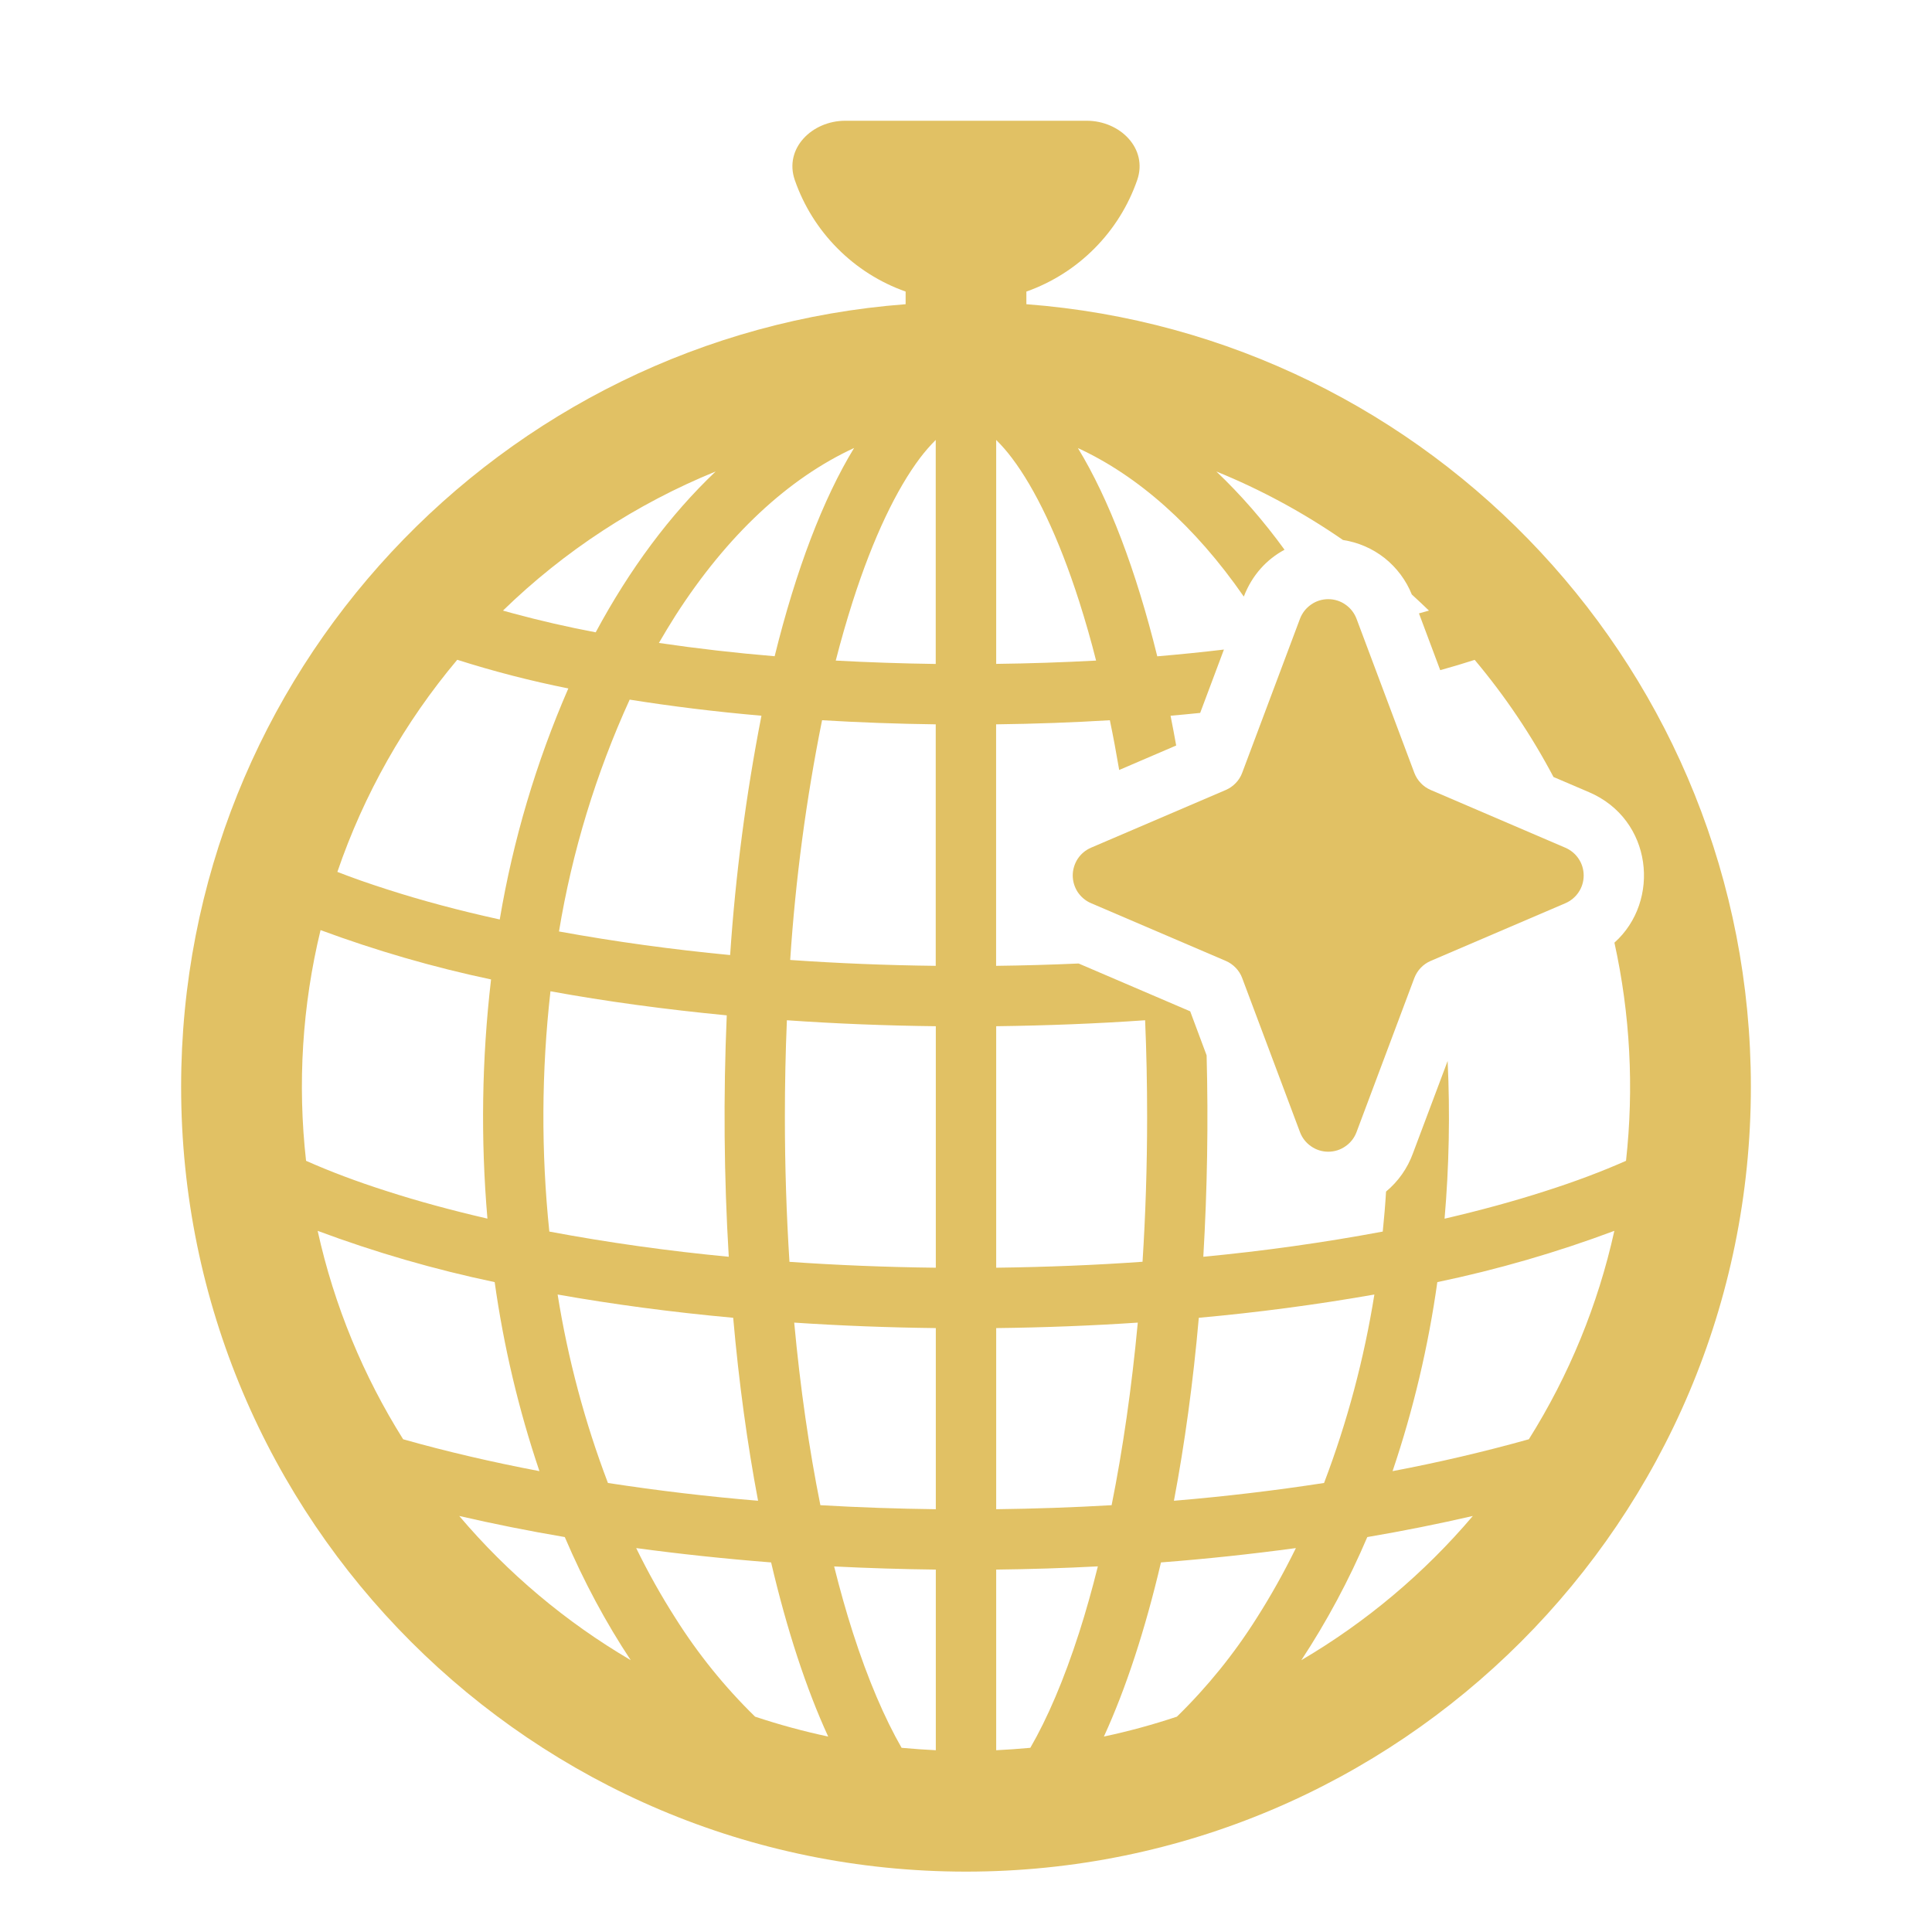 <?xml version="1.0" encoding="UTF-8"?>
<svg xmlns="http://www.w3.org/2000/svg" width="24" height="24" viewBox="0 0 24 24" fill="none">
  <path d="M13.554 10.53L15.228 9.813C15.274 9.793 15.316 9.764 15.351 9.727C15.386 9.691 15.414 9.647 15.431 9.6L16.149 7.686C16.176 7.615 16.224 7.553 16.287 7.51C16.349 7.466 16.424 7.443 16.5 7.443C16.576 7.443 16.651 7.466 16.713 7.51C16.776 7.553 16.824 7.615 16.851 7.686L17.569 9.6C17.587 9.647 17.614 9.691 17.649 9.727C17.683 9.764 17.726 9.793 17.772 9.813L19.446 10.531C19.513 10.56 19.571 10.608 19.611 10.669C19.652 10.73 19.673 10.802 19.673 10.876C19.673 10.949 19.652 11.021 19.611 11.082C19.571 11.143 19.513 11.191 19.446 11.22L17.772 11.937C17.726 11.957 17.683 11.986 17.649 12.023C17.614 12.059 17.587 12.103 17.569 12.15L16.851 14.064C16.824 14.136 16.776 14.197 16.713 14.24C16.651 14.284 16.576 14.307 16.5 14.307C16.424 14.307 16.349 14.284 16.287 14.24C16.224 14.197 16.176 14.136 16.149 14.064L15.431 12.15C15.414 12.103 15.386 12.059 15.351 12.023C15.316 11.986 15.274 11.957 15.228 11.937L13.554 11.22C13.486 11.191 13.429 11.143 13.388 11.082C13.348 11.021 13.326 10.949 13.326 10.875C13.326 10.802 13.348 10.73 13.388 10.668C13.429 10.607 13.486 10.559 13.554 10.53Z" fill="#E1C164"></path>
  <path fill-rule="evenodd" clip-rule="evenodd" d="M14.127 2.236C14.016 2.556 13.835 2.846 13.596 3.086C13.358 3.326 13.069 3.509 12.75 3.622V3.779C17.784 4.161 21.75 8.368 21.75 13.5C21.75 18.885 17.385 23.25 12 23.25C6.615 23.25 2.25 18.885 2.25 13.5C2.25 8.368 6.216 4.162 11.25 3.779V3.622C10.931 3.509 10.642 3.326 10.404 3.086C10.165 2.846 9.984 2.556 9.873 2.236C9.738 1.845 10.086 1.5 10.5 1.5H13.5C13.914 1.5 14.262 1.845 14.127 2.236ZM16.166 20.623C16.971 20.15 17.692 19.544 18.296 18.832C17.875 18.929 17.438 19.017 16.985 19.094C16.758 19.627 16.484 20.139 16.166 20.623ZM16.098 19.231C15.947 19.538 15.784 19.829 15.611 20.1C15.33 20.546 14.997 20.957 14.62 21.325C14.323 21.424 14.02 21.507 13.713 21.572C13.986 20.977 14.226 20.245 14.422 19.409C14.982 19.366 15.541 19.306 16.097 19.231M17.299 18.275C17.869 18.167 18.434 18.035 18.992 17.879C19.492 17.083 19.851 16.208 20.054 15.29C19.338 15.558 18.603 15.771 17.855 15.927C17.743 16.725 17.557 17.512 17.299 18.275ZM17.073 16.081C16.945 16.881 16.736 17.665 16.448 18.422C15.851 18.514 15.228 18.589 14.583 18.643C14.716 17.939 14.821 17.177 14.892 16.37C15.623 16.304 16.35 16.208 17.073 16.081ZM17.945 15.139C18.392 15.035 18.81 14.921 19.194 14.797C19.568 14.678 19.903 14.551 20.199 14.42C20.299 13.515 20.251 12.6 20.055 11.71C20.633 11.193 20.529 10.179 19.74 9.841L19.298 9.652C19.024 9.133 18.696 8.646 18.319 8.197C18.182 8.241 18.04 8.284 17.891 8.325L17.627 7.62L17.636 7.617L17.751 7.585C17.681 7.518 17.61 7.45 17.538 7.385C17.467 7.208 17.35 7.052 17.201 6.933C17.05 6.814 16.872 6.737 16.683 6.708C16.191 6.368 15.663 6.082 15.11 5.857C15.41 6.142 15.694 6.467 15.957 6.829C15.739 6.946 15.555 7.14 15.451 7.411C14.842 6.532 14.136 5.91 13.39 5.566C13.775 6.197 14.112 7.083 14.376 8.153C14.659 8.129 14.935 8.101 15.204 8.069L14.909 8.856C14.787 8.869 14.665 8.88 14.541 8.891C14.565 9.013 14.589 9.136 14.611 9.261L13.903 9.565C13.867 9.353 13.829 9.147 13.787 8.947C13.329 8.975 12.857 8.992 12.374 8.998V11.998C12.716 11.994 13.057 11.984 13.399 11.969L14.785 12.563L14.989 13.11C15.011 13.944 14.997 14.779 14.948 15.612C15.695 15.541 16.439 15.437 17.177 15.299C17.194 15.135 17.208 14.969 17.218 14.802C17.37 14.676 17.485 14.512 17.552 14.327L17.983 13.18C18.014 13.833 18.001 14.488 17.945 15.139ZM8.89 5.857C7.906 6.258 7.009 6.845 6.248 7.585L6.364 7.617C6.706 7.71 7.052 7.789 7.4 7.855C7.822 7.069 8.326 6.392 8.89 5.857ZM8.185 7.987C8.251 7.872 8.32 7.76 8.389 7.65C9.034 6.644 9.797 5.94 10.61 5.565C10.224 6.197 9.887 7.083 9.623 8.152C9.142 8.112 8.662 8.057 8.185 7.987ZM7.06 8.552C6.593 8.459 6.133 8.34 5.68 8.196C5.025 8.975 4.52 9.868 4.191 10.831C4.382 10.906 4.587 10.977 4.805 11.047C5.233 11.185 5.702 11.311 6.208 11.422C6.374 10.435 6.66 9.471 7.06 8.552ZM6.944 11.571C7.108 10.576 7.404 9.608 7.822 8.691C8.335 8.773 8.883 8.841 9.459 8.891C9.267 9.873 9.137 10.866 9.07 11.864C8.357 11.796 7.648 11.699 6.944 11.571ZM6.1 12.167C5.38 12.015 4.672 11.809 3.982 11.554C3.755 12.491 3.694 13.462 3.802 14.42C4.097 14.551 4.432 14.678 4.806 14.797C5.19 14.921 5.609 15.035 6.055 15.138C5.97 14.149 5.985 13.153 6.1 12.167ZM6.824 15.299C6.721 14.307 6.726 13.306 6.838 12.314C7.523 12.439 8.258 12.539 9.028 12.613C8.985 13.612 8.993 14.613 9.053 15.612C8.305 15.541 7.561 15.437 6.824 15.299ZM6.145 15.927C5.397 15.77 4.662 15.557 3.946 15.29C4.152 16.223 4.516 17.096 5.008 17.879C5.537 18.029 6.103 18.161 6.701 18.275C6.443 17.512 6.257 16.725 6.145 15.927ZM7.552 18.422C7.264 17.665 7.055 16.881 6.927 16.081C7.611 16.202 8.341 16.3 9.108 16.37C9.179 17.177 9.284 17.939 9.417 18.643C8.793 18.591 8.171 18.517 7.552 18.422ZM7.904 19.231C8.445 19.304 9.005 19.364 9.579 19.409C9.775 20.245 10.015 20.978 10.288 21.572C9.981 21.507 9.678 21.424 9.38 21.325C9.003 20.957 8.671 20.546 8.39 20.1C8.211 19.82 8.049 19.53 7.903 19.231M7.016 19.094C7.253 19.649 7.529 20.161 7.835 20.623C7.029 20.15 6.308 19.544 5.705 18.832C6.125 18.929 6.562 19.017 7.016 19.094ZM13.407 20.276C13.489 20.02 13.566 19.747 13.638 19.458C13.217 19.48 12.796 19.493 12.375 19.498V21.742C12.518 21.735 12.659 21.725 12.799 21.712C13.01 21.348 13.217 20.868 13.407 20.276ZM13.809 18.698C13.948 18.005 14.058 17.243 14.134 16.43C13.564 16.468 12.976 16.491 12.375 16.498V18.748C12.853 18.742 13.331 18.726 13.809 18.698ZM14.25 13.875C14.25 13.467 14.242 13.066 14.225 12.674C13.625 12.716 13.007 12.74 12.375 12.748V15.748C12.998 15.74 13.606 15.716 14.193 15.674C14.23 15.095 14.25 14.493 14.25 13.875ZM12.57 5.689C12.511 5.61 12.445 5.535 12.375 5.465V8.247C12.789 8.242 13.203 8.228 13.616 8.206C13.554 7.96 13.484 7.716 13.407 7.474C13.149 6.668 12.858 6.07 12.57 5.689ZM10.592 7.474C10.515 7.716 10.445 7.96 10.382 8.206C10.786 8.228 11.2 8.242 11.624 8.248V5.465C11.554 5.535 11.489 5.61 11.429 5.689C11.142 6.07 10.85 6.668 10.592 7.474ZM10.212 8.947C10.014 9.93 9.882 10.925 9.816 11.925C10.4 11.966 11.005 11.991 11.624 11.998V8.998C11.153 8.992 10.682 8.975 10.212 8.947ZM9.75 13.875C9.75 14.493 9.77 15.095 9.807 15.675C10.394 15.716 11.002 15.741 11.625 15.748V12.748C11.008 12.741 10.391 12.717 9.775 12.674C9.758 13.074 9.75 13.475 9.75 13.875ZM9.866 16.43C9.941 17.243 10.052 18.005 10.191 18.698C10.669 18.726 11.147 18.742 11.625 18.748V16.498C11.038 16.491 10.452 16.469 9.866 16.43ZM11.625 19.498C11.204 19.493 10.783 19.48 10.362 19.459C10.434 19.747 10.511 20.02 10.593 20.276C10.783 20.868 10.991 21.348 11.2 21.712C11.341 21.725 11.482 21.735 11.625 21.742V19.498Z" fill="#E1C164"></path>
</svg>
